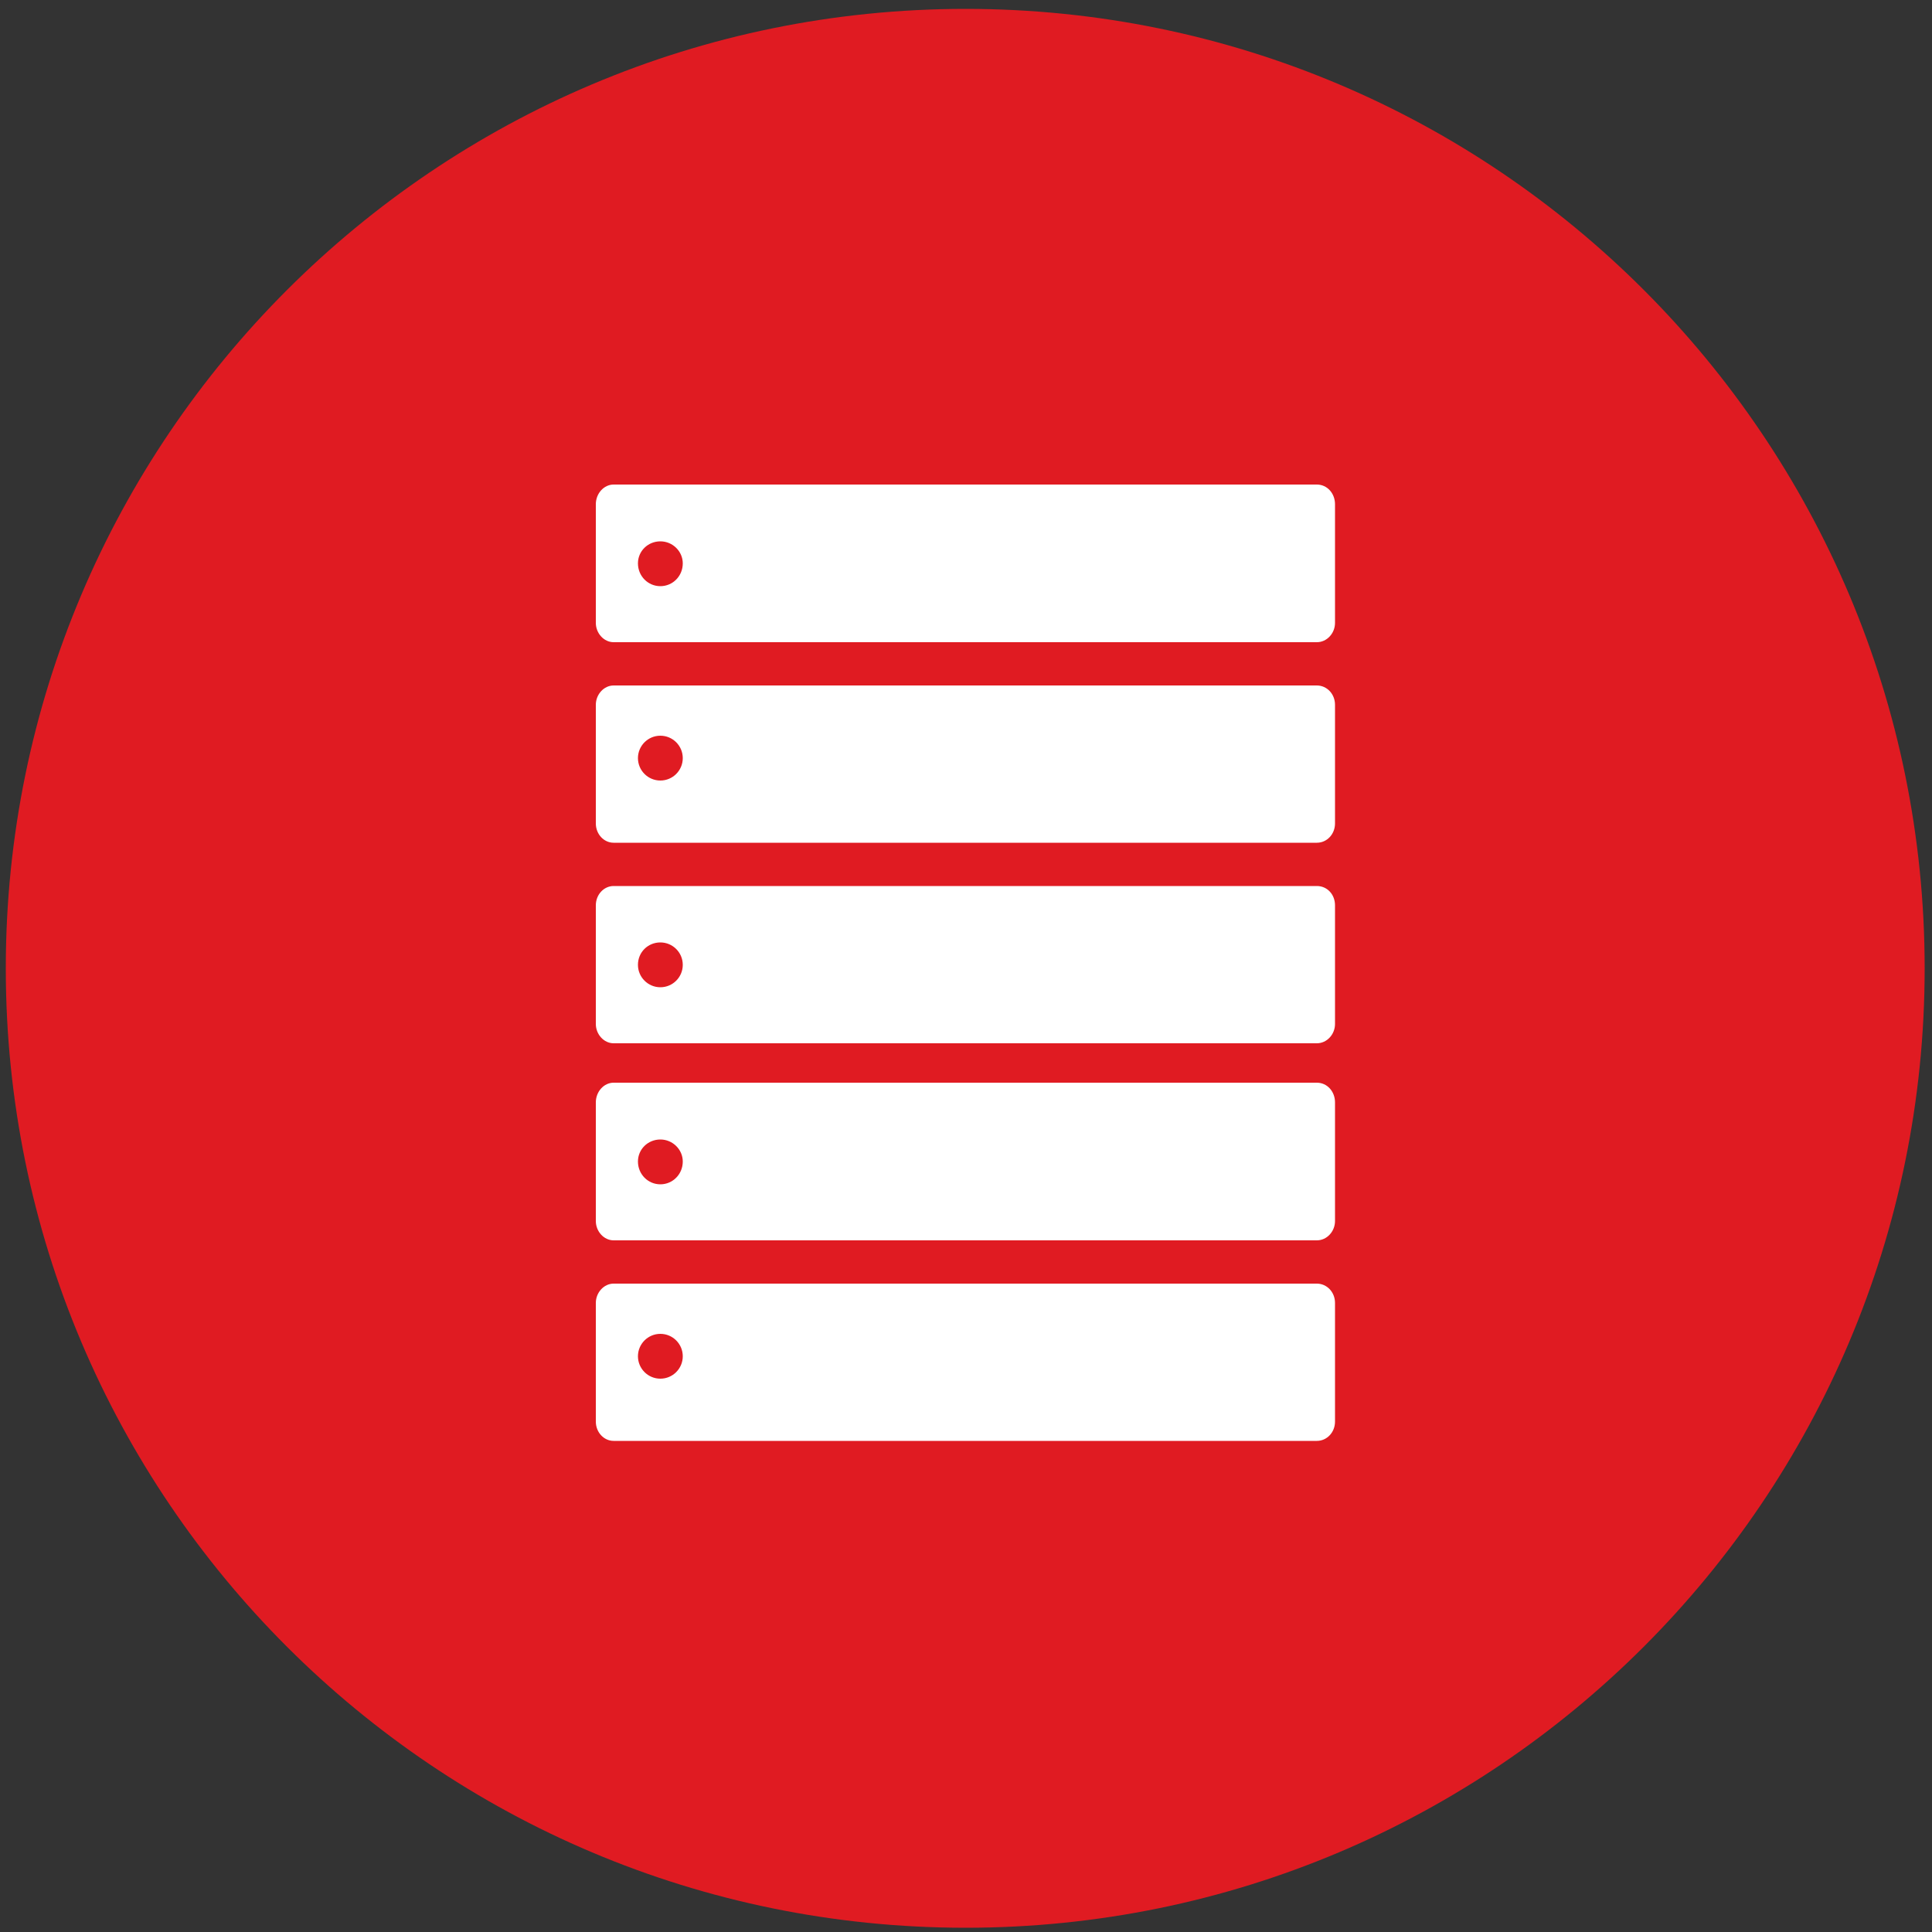 <?xml version="1.0" encoding="utf-8"?>
<!-- Generator: Adobe Illustrator 25.2.3, SVG Export Plug-In . SVG Version: 6.00 Build 0)  -->
<svg version="1.1" id="Layer_1" xmlns="http://www.w3.org/2000/svg" xmlns:xlink="http://www.w3.org/1999/xlink" x="0px" y="0px"
	 viewBox="0 0 500 500" style="enable-background:new 0 0 500 500;" xml:space="preserve">
<rect x="0" y="0" width="500" height="500" fill="#333333" stroke="none"/>
<style type="text/css">
	.st0{fill:#E01B22;}
	.st1{fill:#FFFFFF;}
</style>
<g>
	<path class="st0" d="M1.5,250.6C1.5,113.5,112.8,2.3,249.9,2.3c137.1,0,248.2,111.2,248.2,248.3c0,137.2-111.2,248.3-248.2,248.3
		C112.8,498.9,1.5,387.8,1.5,250.6z"/>
</g>
<path class="st1" d="M340.8,332.2h-182c-2.5,0-4.6,2.3-4.6,5v30.7c0,2.8,2.1,5,4.6,5h182c2.6,0,4.7-2.2,4.7-5v-30.7
	C345.5,334.4,343.4,332.2,340.8,332.2z M170.9,356.8c-3.2,0-5.8-2.6-5.8-5.8c0-3.2,2.6-5.8,5.8-5.8c3.2,0,5.8,2.6,5.8,5.8
	C176.7,354.2,174.1,356.8,170.9,356.8z"/>
<path class="st1" d="M345.5,285.3c0-2.8-2-5.1-4.7-5.1h-182c-2.5,0-4.6,2.3-4.6,5.1v30.7c0,2.7,2.1,5,4.6,5h182c2.6,0,4.7-2.3,4.7-5
	V285.3z M170.9,306.5c-3.2,0-5.8-2.6-5.8-5.9c0-3.2,2.6-5.7,5.8-5.7c3.2,0,5.8,2.6,5.8,5.7C176.7,303.9,174.1,306.5,170.9,306.5z"/>
<path class="st1" d="M154.2,234.3V265c0,2.7,2.1,5,4.6,5h182c2.6,0,4.7-2.3,4.7-5v-30.7c0-2.8-2-5-4.7-5h-182
	C156.3,229.3,154.2,231.5,154.2,234.3z M170.9,243.9c3.2,0,5.8,2.6,5.8,5.8c0,3.2-2.6,5.8-5.8,5.8c-3.2,0-5.8-2.6-5.8-5.8
	C165.1,246.4,167.7,243.9,170.9,243.9z"/>
<path class="st1" d="M340.8,177.4h-182c-2.5,0-4.6,2.3-4.6,5v30.7c0,2.8,2.1,5,4.6,5h182c2.6,0,4.7-2.2,4.7-5v-30.7
	C345.5,179.6,343.4,177.4,340.8,177.4z M170.9,202c-3.2,0-5.8-2.6-5.8-5.8c0-3.2,2.6-5.8,5.8-5.8c3.2,0,5.8,2.6,5.8,5.8
	C176.7,199.4,174.1,202,170.9,202z"/>
<path class="st1" d="M345.5,130.5c0-2.8-2-5.1-4.7-5.1h-182c-2.5,0-4.6,2.3-4.6,5.1v30.7c0,2.7,2.1,5,4.6,5h182c2.6,0,4.7-2.3,4.7-5
	V130.5z M170.9,151.7c-3.2,0-5.8-2.6-5.8-5.9c0-3.2,2.6-5.7,5.8-5.7c3.2,0,5.8,2.6,5.8,5.7C176.7,149.1,174.1,151.7,170.9,151.7z"/>
</svg>
